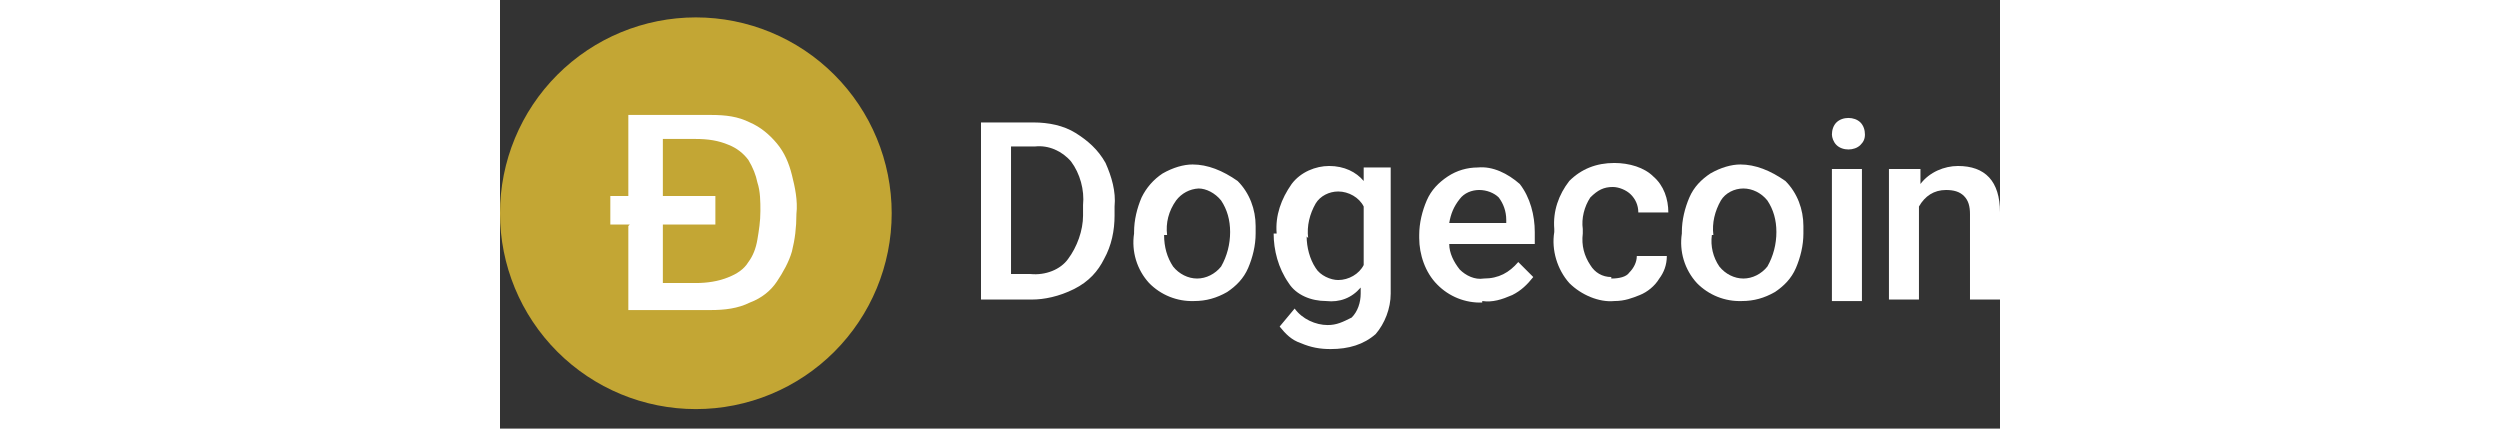 <svg height="24" viewBox="0 0 140 40" fill="none" xmlns="http://www.w3.org/2000/svg">
<rect x="0" y="0" width="140" height="40" fill="#333333" stroke="none"/>
<path d="M44.893 27.957V11.429H49.796C51.196 11.429 52.597 11.709 53.718 12.409C54.838 13.11 55.819 13.95 56.519 15.211C57.079 16.471 57.499 17.872 57.359 19.273V20.113C57.359 21.514 57.079 22.915 56.379 24.175C55.819 25.296 54.978 26.276 53.578 26.977C52.177 27.677 50.776 27.957 49.656 27.957H44.893ZM47.695 13.67V25.576H49.516C50.916 25.716 52.317 25.156 53.017 24.175C53.858 23.055 54.418 21.514 54.418 20.113V19.133C54.558 17.732 54.138 16.191 53.297 15.071C52.457 14.09 51.196 13.53 49.936 13.67H47.695ZM59.18 21.654C59.18 20.533 59.461 19.413 59.881 18.432C60.32 17.522 60.998 16.748 61.842 16.191C62.822 15.631 63.803 15.351 64.643 15.351C66.044 15.351 67.444 15.911 68.845 16.892C69.966 18.012 70.526 19.553 70.526 21.094V21.794C70.526 22.915 70.246 24.035 69.826 25.016C69.405 25.996 68.705 26.696 67.865 27.257C66.884 27.817 65.904 28.097 64.783 28.097C64.004 28.125 63.228 27.989 62.505 27.7C61.781 27.41 61.126 26.973 60.581 26.416C60.018 25.799 59.599 25.064 59.357 24.264C59.115 23.464 59.054 22.62 59.18 21.794V21.654ZM61.982 21.934C61.982 23.055 62.262 24.035 62.822 24.876C63.382 25.576 64.223 25.996 65.063 25.996C65.904 25.996 66.744 25.576 67.304 24.876C67.865 23.895 68.145 22.774 68.145 21.654C68.145 20.533 67.865 19.553 67.304 18.712C66.744 18.012 65.904 17.592 65.203 17.592C64.792 17.613 64.391 17.724 64.028 17.918C63.665 18.112 63.349 18.383 63.102 18.712C62.402 19.693 62.122 20.814 62.262 21.934H61.982ZM72.487 21.794C72.347 20.113 72.907 18.573 73.888 17.172C74.728 16.051 76.129 15.491 77.389 15.491C78.79 15.491 79.91 16.051 80.611 16.892V15.631H83.132V27.397C83.132 28.797 82.572 30.198 81.731 31.179C80.611 32.159 79.21 32.579 77.529 32.579C76.549 32.579 75.708 32.439 74.728 32.019C73.888 31.739 73.327 31.179 72.767 30.478L74.168 28.797C74.868 29.778 76.129 30.338 77.249 30.338C78.09 30.338 78.65 30.058 79.49 29.638C80.051 29.078 80.331 28.237 80.331 27.397V26.837C79.49 27.817 78.37 28.237 77.109 28.097C75.708 28.097 74.308 27.537 73.607 26.416C72.627 25.016 72.207 23.335 72.207 21.794H72.487ZM75.288 22.074C75.288 23.055 75.568 24.175 76.129 25.016C76.549 25.716 77.529 26.136 78.23 26.136C79.21 26.136 80.191 25.576 80.611 24.735V19.273C80.191 18.432 79.21 17.872 78.23 17.872C77.389 17.872 76.549 18.292 76.129 18.993C75.568 19.973 75.288 21.094 75.428 22.214L75.288 22.074ZM91.676 28.237C90.897 28.265 90.121 28.129 89.398 27.84C88.674 27.55 88.019 27.113 87.474 26.556C86.354 25.436 85.793 23.755 85.793 22.214V21.934C85.793 20.814 86.073 19.693 86.494 18.712C86.914 17.732 87.614 17.032 88.455 16.471C89.295 15.911 90.276 15.631 91.256 15.631C92.657 15.491 94.057 16.191 95.178 17.172C96.159 18.432 96.579 20.113 96.579 21.654V22.774H88.595C88.595 23.615 89.015 24.455 89.575 25.156C90.135 25.716 90.976 26.136 91.816 25.996C93.217 25.996 94.198 25.436 95.038 24.455L96.439 25.856C95.878 26.556 95.318 27.117 94.478 27.537C93.497 27.957 92.657 28.237 91.676 28.097V28.237ZM91.396 17.732C90.696 17.732 89.995 18.012 89.575 18.573C89.015 19.273 88.735 19.973 88.595 20.814H93.917V20.533C93.917 19.693 93.637 18.993 93.217 18.432C92.797 18.012 92.097 17.732 91.396 17.732Z" fill="white"/>
<path fill-rule="evenodd" clip-rule="evenodd" d="M103.721 25.996C104.422 25.996 105.122 25.856 105.402 25.436C105.822 25.016 106.102 24.456 106.102 23.895H108.904C108.904 24.736 108.624 25.436 108.203 25.996C107.783 26.697 107.083 27.257 106.383 27.537C105.682 27.817 104.982 28.097 104.001 28.097C102.601 28.237 100.92 27.537 99.799 26.417C98.679 25.156 98.118 23.335 98.399 21.654V21.374C98.259 19.693 98.819 18.152 99.799 16.892C100.92 15.771 102.321 15.211 104.001 15.211C105.402 15.211 106.803 15.631 107.643 16.472C108.624 17.312 109.044 18.573 109.044 19.833H106.243C106.243 19.133 105.962 18.573 105.542 18.152C105.122 17.732 104.422 17.452 103.861 17.452C103.021 17.452 102.461 17.732 101.76 18.433C101.2 19.273 100.92 20.394 101.06 21.374V21.794C100.92 22.915 101.2 23.895 101.76 24.736C102.181 25.436 102.881 25.856 103.721 25.856V25.996Z" fill="white"/>
<path d="M110.306 21.654C110.306 20.534 110.586 19.413 111.006 18.433C111.426 17.452 112.126 16.752 112.967 16.192C113.947 15.631 114.928 15.351 115.768 15.351C117.169 15.351 118.57 15.911 119.97 16.892C121.091 18.012 121.651 19.553 121.651 21.094V21.794C121.651 22.915 121.371 24.035 120.951 25.016C120.531 25.996 119.83 26.697 118.99 27.257C118.009 27.817 117.029 28.097 115.908 28.097C115.129 28.125 114.354 27.99 113.63 27.7C112.906 27.411 112.251 26.974 111.706 26.417C111.143 25.799 110.725 25.064 110.482 24.264C110.24 23.464 110.18 22.62 110.306 21.794V21.654ZM113.107 21.934C112.967 22.968 113.217 24.016 113.807 24.876C114.368 25.576 115.208 25.996 116.048 25.996C116.889 25.996 117.729 25.576 118.289 24.876C118.85 23.895 119.13 22.775 119.13 21.654C119.13 20.534 118.85 19.553 118.289 18.713C117.729 18.012 116.889 17.592 116.048 17.592C115.208 17.592 114.368 18.012 113.947 18.713C113.387 19.693 113.107 20.814 113.247 21.934H113.107ZM124.312 12.55C124.312 12.13 124.452 11.709 124.733 11.429C125.013 11.149 125.433 11.009 125.853 11.009C126.273 11.009 126.694 11.149 126.974 11.429C127.254 11.709 127.394 12.13 127.394 12.55C127.394 12.97 127.254 13.25 126.974 13.53C126.694 13.81 126.273 13.95 125.853 13.95C125.433 13.95 125.013 13.81 124.733 13.53C124.452 13.25 124.312 12.83 124.312 12.55ZM127.114 28.097H124.312V15.771H127.114V28.097Z" fill="white"/>
<path fill-rule="evenodd" clip-rule="evenodd" d="M132.576 15.772V17.172C133.417 16.052 134.817 15.492 136.078 15.492C138.599 15.492 140 16.892 140 19.834V27.958H137.199V19.974C137.199 19.273 137.059 18.713 136.638 18.293C136.218 17.873 135.658 17.733 134.958 17.733C133.837 17.733 132.997 18.293 132.436 19.273V27.958H129.635V15.772H132.156H132.576Z" fill="white"/>
<path d="M18.279 38.182C23.127 38.182 27.776 36.256 31.204 32.828C34.632 29.4 36.558 24.751 36.558 19.903C36.558 15.055 34.632 10.406 31.204 6.978C27.776 3.55 23.127 1.624 18.279 1.624C13.431 1.624 8.782 3.55 5.354 6.978C1.926 10.406 0 15.055 0 19.903C0 24.751 1.926 29.4 5.354 32.828C8.782 36.256 13.431 38.182 18.279 38.182Z" fill="#C3A634"/>
<path d="M15.2 18.293H20.102V20.954H15.2V26.416H18.281C19.262 26.416 20.382 26.276 21.363 25.856C22.063 25.576 22.763 25.156 23.183 24.456C23.604 23.895 23.884 23.195 24.024 22.355C24.164 21.514 24.304 20.674 24.304 19.693C24.304 18.853 24.304 17.872 24.024 17.032C23.884 16.331 23.604 15.631 23.183 14.931C22.718 14.304 22.088 13.819 21.363 13.53C20.382 13.11 19.402 12.97 18.281 12.97H15.2V18.012V18.293ZM12.118 20.954H10.297V18.293H11.978V10.729H19.682C21.082 10.729 22.203 10.869 23.323 11.429C24.304 11.849 25.144 12.55 25.845 13.39C26.545 14.23 26.965 15.211 27.245 16.331C27.526 17.452 27.806 18.713 27.666 19.973C27.666 21.234 27.526 22.355 27.245 23.475C26.965 24.456 26.405 25.436 25.845 26.276C25.285 27.117 24.444 27.817 23.323 28.237C22.203 28.798 20.942 28.938 19.682 28.938H11.978V21.094L12.118 20.954Z" fill="white"/>
</svg>
